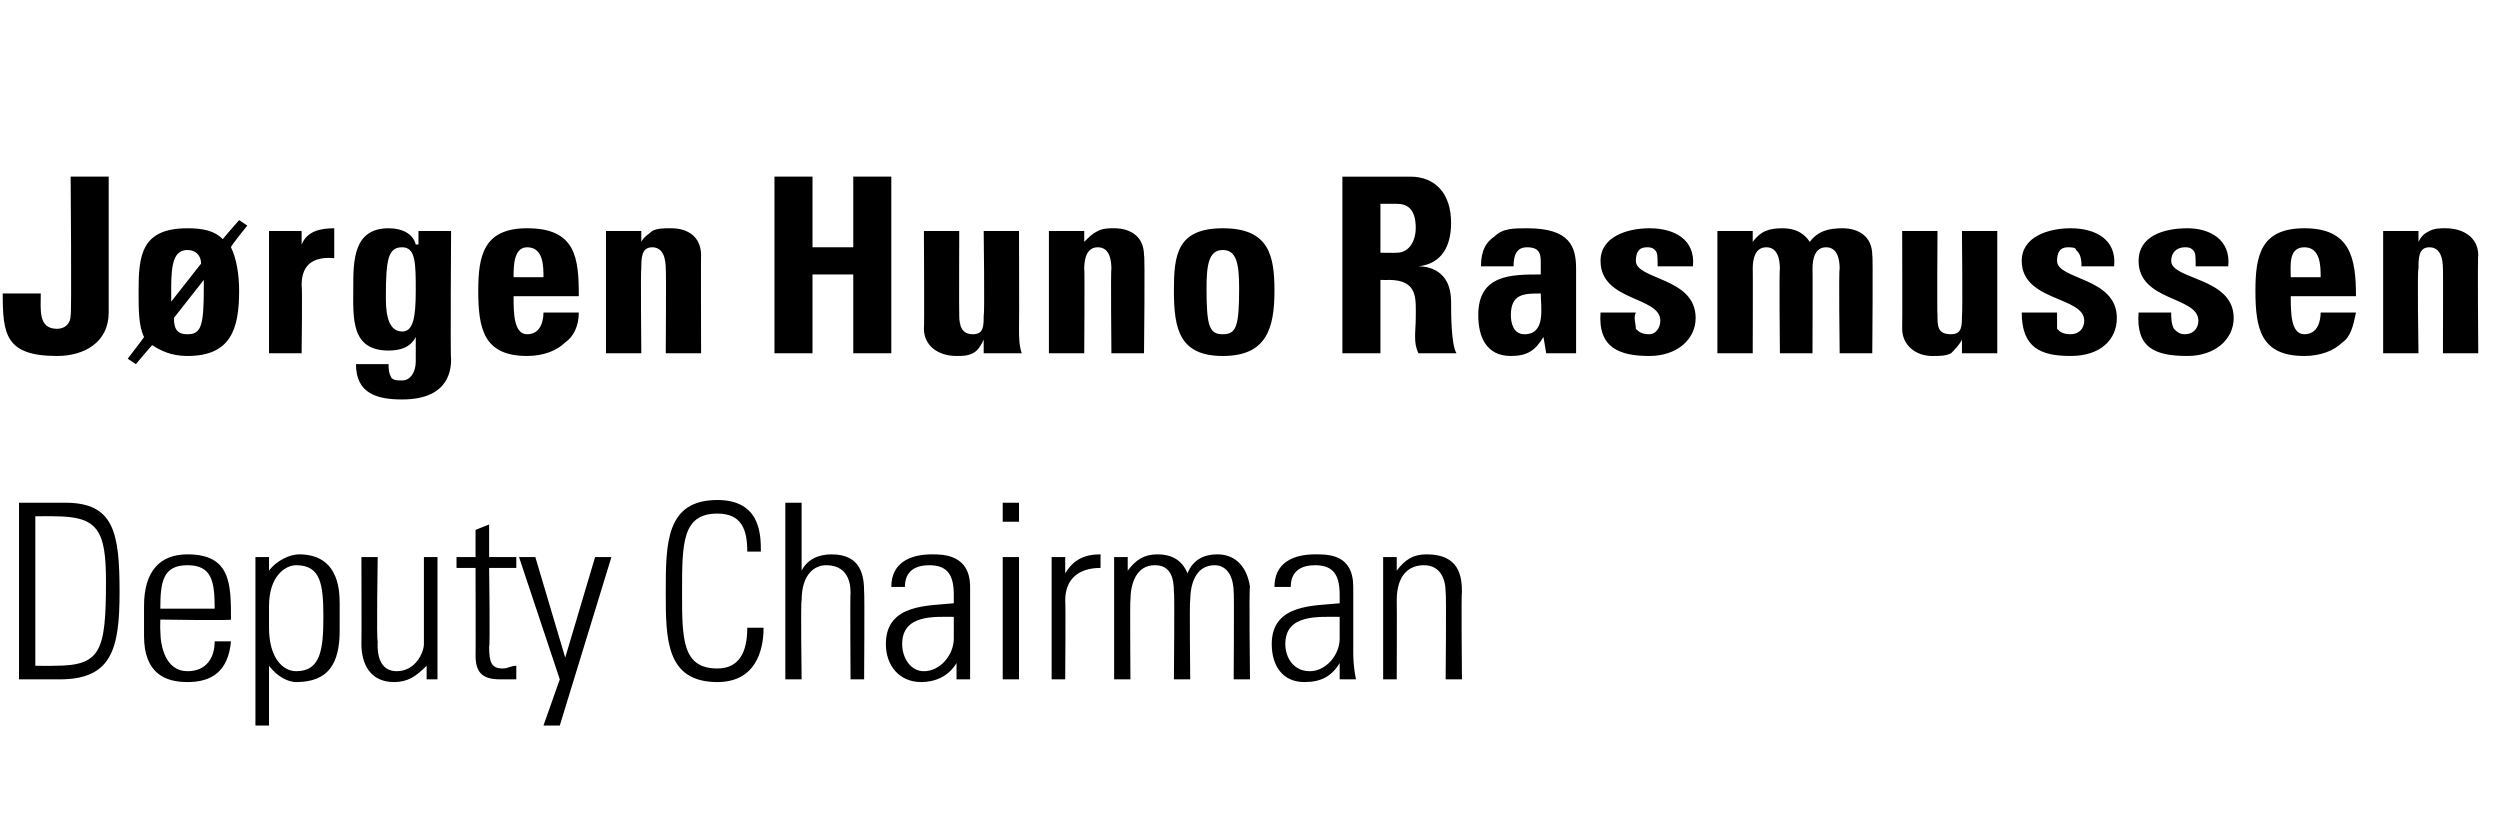 <?xml version="1.0" standalone="no"?><!DOCTYPE svg PUBLIC "-//W3C//DTD SVG 1.1//EN" "http://www.w3.org/Graphics/SVG/1.1/DTD/svg11.dtd"><svg xmlns="http://www.w3.org/2000/svg" version="1.1" width="92px" height="30.5px" viewBox="0 -1 92 30.5" style="top:-1px"><desc>J rgen Huno Rasmussen Deputy Chairman</desc><defs/><g id="Polygon71809"><path d="m1.3 23.5c0 0 .65.01.7 0c1.7 0 1.9-.5 1.9-3.1c0-1.9-.3-2.4-1.9-2.4c.01-.01-.7 0-.7 0l0 5.5zm-.6-6c0 0 1.69 0 1.7 0c1.8 0 2 1.1 2 3.3c0 2.1-.3 3.2-2.2 3.2c-.04 0-1.5 0-1.5 0l0-6.5zm5.2 4.3c0 0-.01.39 0 .4c0 .6.2 1.5 1 1.5c.7 0 1-.5 1-1.1c0 0 .6 0 .6 0c-.1 1.1-.7 1.5-1.6 1.5c-.8 0-1.6-.3-1.6-1.7c0 0 0-1.1 0-1.1c0-1.3.6-1.9 1.6-1.9c1.6 0 1.6 1.1 1.6 2.4c-.02.04-2.6 0-2.6 0zm2-.4c0-1-.1-1.6-1-1.6c-.9 0-1 .6-1 1.6c0 0 2 0 2 0zm2 .7c0 1.1.5 1.6 1 1.6c.9 0 1-.8 1-2c0-1.2-.1-1.9-1-1.9c-.4 0-1 .4-1 1.5c0 0 0 .8 0 .8zm0-2.1c0 0 .03-.01 0 0c.3-.4.8-.6 1.1-.6c1.4 0 1.5 1.2 1.5 1.8c0 0 0 1 0 1c0 1.2-.4 1.9-1.6 1.9c-.3 0-.7-.2-1-.6c.04 0 0 0 0 0l0 2.2l-.5 0l0-6.2l.5 0l0 .5zm6.2-.5l0 4.5l-.4 0l0-.5c0 0-.05 0 0 0c-.4.4-.7.6-1.2.6c-.9 0-1.2-.7-1.2-1.4c.01-.03 0-3.2 0-3.2l.6 0c0 0-.05 3.08 0 3.1c0 .1-.1 1.1.7 1.1c.7 0 1-.7 1-1c0-.04 0-3.2 0-3.2l.5 0zm.7.4l0-.4l.7 0l0-1l.5-.2l0 1.2l1 0l0 .4l-1 0c0 0 .04 2.9 0 2.9c0 .6.1.8.5.8c.2 0 .3-.1.5-.1c0 0 0 .5 0 .5c-.2 0-.4 0-.6 0c-.7 0-.9-.3-.9-.9c.01.04 0-3.2 0-3.2l-.7 0zm3.8 4.1l-1.5-4.5l.6 0l1.1 3.7l0 0l1.1-3.7l.6 0l-1.9 6.2l-.6 0l.6-1.7zm3.9-3.2c0-1.8 0-3.4 1.9-3.4c1.6 0 1.6 1.3 1.6 1.9c0 0-.5 0-.5 0c0-.8-.2-1.4-1.1-1.4c-1.3 0-1.3 1.1-1.3 2.9c0 1.7 0 2.8 1.3 2.8c.8 0 1.1-.6 1.1-1.5c0 0 .6 0 .6 0c0 .5-.1 2-1.7 2c-1.9 0-1.9-1.6-1.9-3.3zm4.4 3.2l0-6.5l.6 0l0 2.5c0 0-.02.01 0 0c.2-.4.6-.6 1.1-.6c1.1 0 1.2.8 1.2 1.4c.02 0 0 3.2 0 3.2l-.5 0c0 0-.02-3.18 0-3.2c0-.5-.2-1-.9-1c-.4 0-.9.3-.9 1.3c-.04.05 0 2.9 0 2.9l-.6 0zm6.2-2.3c-.7 0-1.9-.1-1.9 1c0 .5.3 1 .8 1c.6 0 1.1-.6 1.1-1.2c0 0 0-.8 0-.8zm.1 1.7c0 0-.04.04 0 0c-.3.5-.8.7-1.3.7c-.8 0-1.3-.6-1.3-1.4c0-1.5 1.6-1.4 2.5-1.5c0 0 0-.3 0-.3c0-.7-.2-1.1-.9-1.1c-.5 0-.9.2-.9.8c0 0-.5 0-.5 0c0-.9.7-1.2 1.5-1.2c.4 0 1.4 0 1.4 1.2c0 0 0 2.3 0 2.3c0 .3 0 .6 0 1.1c.03 0-.5 0-.5 0l0-.6zm1.7.6l0-4.5l.6 0l0 4.5l-.6 0zm0-5.8l0-.7l.6 0l0 .7l-.6 0zm2.3 1.9c0 0 .03-.03 0 0c.3-.5.7-.7 1.3-.7c0 0 0 .5 0 .5c-.8 0-1.3.4-1.3 1.2c.02-.02 0 2.9 0 2.9l-.5 0l0-4.5l.5 0l0 .6zm2.4 3.9l-.6 0l0-4.5l.5 0l0 .5c0 0 .05.01 0 0c.3-.4.6-.6 1.1-.6c.5 0 .9.2 1.1.7c.2-.5.6-.7 1.1-.7c.7 0 1.1.5 1.2 1.2c-.04.02 0 3.4 0 3.4l-.6 0c0 0 .02-3.25 0-3.2c0-.5-.2-1-.7-1c-.7 0-.9.7-.9 1.3c-.03-.03 0 2.9 0 2.9l-.6 0c0 0 .03-3.25 0-3.2c0-.5-.1-1-.7-1c-.7 0-.9.7-.9 1.3c-.02-.03 0 2.9 0 2.9zm7.7-2.3c-.8 0-2-.1-2 1c0 .5.3 1 .9 1c.6 0 1.1-.6 1.1-1.2c0 0 0-.8 0-.8zm0 1.7c0 0 0 .04 0 0c-.3.5-.7.7-1.3.7c-.8 0-1.2-.6-1.2-1.4c0-1.5 1.6-1.4 2.5-1.5c0 0 0-.3 0-.3c0-.7-.2-1.1-.9-1.1c-.5 0-.9.2-.9.8c0 0-.6 0-.6 0c0-.9.7-1.2 1.5-1.2c.5 0 1.4 0 1.4 1.2c0 0 0 2.3 0 2.3c0 .3 0 .6.1 1.1c-.03 0-.6 0-.6 0l0-.6zm2.1.6l-.5 0l0-4.5l.5 0l0 .5c0 0 .03.01 0 0c.3-.4.6-.6 1.1-.6c1.2 0 1.3.8 1.3 1.4c-.03 0 0 3.2 0 3.2l-.6 0c0 0 .03-3.18 0-3.2c0-.5-.2-1-.8-1c-.5 0-1 .3-1 1.3c.01.05 0 2.9 0 2.9z" stroke="none" fill="#000"/></g><g id="Polygon71808"><path d="m4 5.5c0 0 0 4.99 0 5c0 1.1-.9 1.6-1.9 1.6c-1.9 0-2-.8-2-2.3c0 0 1.4 0 1.4 0c0 .6-.1 1.3.6 1.3c.3 0 .5-.2.5-.5c.04-.02 0-5.1 0-5.1l1.4 0zm3.4 3.2c0-.3-.2-.5-.5-.5c-.5 0-.6.5-.6 1.4c0 .2 0 .4 0 .5c0 0 1.1-1.4 1.1-1.4zm-1 2c0 .5.2.6.5.6c.5 0 .6-.3.6-1.7c0-.1 0-.2 0-.3c0 0-1.1 1.4-1.1 1.4zm-1.4 1.7l-.3-.2c0 0 .64-.83.6-.8c-.2-.4-.2-1-.2-1.7c0-1.3.1-2.3 1.8-2.3c.6 0 1 .1 1.3.4c.02-.04.6-.7.6-.7l.3.2c0 0-.63.78-.6.8c.2.4.3 1 .3 1.6c0 1.4-.3 2.4-1.9 2.4c-.6 0-1-.2-1.3-.4c0-.01-.6.7-.6.7zm6.1-4.9l0 .5c0 0-.01.04 0 0c.2-.5.7-.6 1.2-.6c0 0 0 1.1 0 1.1c-1.1-.1-1.2.6-1.2 1c.03.03 0 2.5 0 2.5l-1.2 0l0-4.5l1.2 0zm3.7 3.7c.4 0 .5-.5.5-1.5c0-1 0-1.6-.5-1.6c-.5 0-.6.4-.6 1.8c0 .4 0 1.3.6 1.3zm1.8-3.7c0 0-.03 4.69 0 4.7c0 .3 0 1.5-1.8 1.5c-.9 0-1.7-.2-1.7-1.3c0 0 1.2 0 1.2 0c0 .2 0 .3.1.5c.1.1.2.1.4.1c.3 0 .5-.3.5-.7c0-.02 0-.9 0-.9c0 0-.02.01 0 0c-.2.4-.6.5-1 .5c-1.4 0-1.3-1.2-1.3-2.3c0-1 0-2.2 1.3-2.2c.5 0 .9.2 1 .6c.05-.01.1 0 .1 0l0-.5l1.2 0zm3.4 1.7c0-.4 0-1.1-.6-1.1c-.5 0-.5.7-.5 1.1c0 0 1.1 0 1.1 0zm-1.1.7c0 .6 0 1.4.5 1.4c.5 0 .6-.5.6-.8c0 0 1.3 0 1.3 0c0 .5-.2.9-.5 1.1c-.3.3-.8.5-1.4.5c-1.6 0-1.8-1-1.8-2.4c0-1.3.2-2.3 1.8-2.3c1.8 0 1.9 1.1 1.9 2.5c0 0-2.4 0-2.4 0zm4.7-2c0 0-.02.01 0 0c.1-.2.3-.3.4-.4c.2-.1.4-.1.7-.1c.6 0 1.1.3 1.1 1c-.01-.05 0 3.6 0 3.6l-1.3 0c0 0 .02-3.13 0-3.1c0-.4-.1-.8-.5-.8c-.4 0-.4.4-.4.8c-.03-.03 0 3.1 0 3.1l-1.3 0l0-4.5l1.3 0l0 .4zm7.8.2l0-2.6l1.4 0l0 6.5l-1.4 0l0-2.9l-1.5 0l0 2.9l-1.4 0l0-6.5l1.4 0l0 2.6l1.5 0zm4.8 3.4c0 0 .02.04 0 0c-.1.2-.2.4-.4.5c-.2.1-.4.1-.6.1c-.7 0-1.2-.4-1.2-1c.02 0 0-3.6 0-3.6l1.3 0c0 0-.01 3.11 0 3.1c0 .4.1.7.5.7c.4 0 .4-.3.4-.7c.04.01 0-3.1 0-3.1l1.3 0c0 0 .01 3.6 0 3.6c0 .3 0 .6.1.9c-.04 0-1.4 0-1.4 0l0-.5zm3.7-3.6c0 0 .03.01 0 0c.2-.2.3-.3.5-.4c.2-.1.4-.1.6-.1c.6 0 1.1.3 1.1 1c.04-.05 0 3.6 0 3.6l-1.2 0c0 0-.03-3.13 0-3.1c0-.4-.1-.8-.5-.8c-.4 0-.5.4-.5.8c.02-.03 0 3.1 0 3.1l-1.3 0l0-4.5l1.3 0l0 .4zm5.7 1.7c0-.9-.1-1.4-.6-1.4c-.5 0-.6.5-.6 1.4c0 1.4.1 1.7.6 1.7c.5 0 .6-.3.6-1.7zm-2.4.1c0-1.3.1-2.3 1.8-2.3c1.7 0 1.9 1 1.9 2.3c0 1.4-.3 2.4-1.9 2.4c-1.6 0-1.8-1-1.8-2.4zm7.6-1.4c0 0 .56.01.6 0c.5 0 .7-.5.7-.9c0-.7-.3-.9-.7-.9c-.04 0-.6 0-.6 0l0 1.8zm0 3.7l-1.4 0l0-6.5c0 0 2.51 0 2.5 0c.9 0 1.5.6 1.5 1.7c0 .8-.3 1.5-1.2 1.6c0 0 0 0 0 0c.3 0 1.2.1 1.2 1.3c0 .4 0 1.6.2 1.9c0 0-1.4 0-1.4 0c-.2-.4-.1-.8-.1-1.3c0-.7.1-1.4-1-1.4c.01.01-.3 0-.3 0l0 2.7zm4.8-1.4c0 .3.1.7.5.7c.8 0 .6-1 .6-1.5c-.6 0-1.1 0-1.1.8zm2.4.6c0 .2 0 .5 0 .8c.04 0-1.1 0-1.1 0l-.1-.6c0 0-.01 0 0 0c-.3.5-.6.7-1.2.7c-.9 0-1.2-.7-1.2-1.5c0-1.5 1.2-1.5 2.3-1.5c0 0 0-.4 0-.4c0-.3 0-.6-.5-.6c-.4 0-.5.3-.5.7c0 0-1.2 0-1.2 0c0-.6.2-.9.5-1.1c.3-.3.7-.3 1.2-.3c1.6 0 1.8.7 1.8 1.5c0 0 0 2.3 0 2.3zm2.2-.7c-.1.2 0 .4 0 .6c.1.1.2.2.5.2c.2 0 .4-.2.4-.5c0-.9-2.2-.7-2.2-2.2c0-.9 1-1.2 1.8-1.2c.9 0 1.7.4 1.6 1.4c0 0-1.3 0-1.3 0c0-.4 0-.5-.1-.6c-.1-.1-.2-.1-.3-.1c-.3 0-.4.2-.4.5c0 .7 2.2.6 2.2 2.1c0 .8-.7 1.4-1.7 1.4c-1.1 0-1.9-.3-1.8-1.6c0 0 1.3 0 1.3 0zm4.3-2.6c0 0 .03.01 0 0c.3-.4.6-.5 1.1-.5c.5 0 .8.2 1 .5c.3-.4.7-.5 1.2-.5c.6 0 1.1.3 1.1 1c.03-.05 0 3.6 0 3.6l-1.2 0c0 0-.04-3.13 0-3.1c0-.4-.1-.8-.5-.8c-.4 0-.5.4-.5.8c.01-.03 0 3.1 0 3.1l-1.2 0c0 0-.03-3.13 0-3.1c0-.4-.1-.8-.5-.8c-.4 0-.5.4-.5.8c.01-.03 0 3.1 0 3.1l-1.3 0l0-4.5l1.3 0l0 .4zm7.7 3.6c0 0 .01.04 0 0c-.1.2-.3.4-.4.5c-.2.1-.4.1-.7.1c-.6 0-1.1-.4-1.1-1c.01 0 0-3.6 0-3.6l1.3 0c0 0-.02 3.11 0 3.1c0 .4 0 .7.5.7c.4 0 .4-.3.4-.7c.03.01 0-3.1 0-3.1l1.3 0c0 0 0 3.6 0 3.6c0 .3 0 .6 0 .9c.05 0-1.3 0-1.3 0l0-.5zm3.5-1c0 .2 0 .4 0 .6c.1.1.2.2.5.2c.3 0 .5-.2.5-.5c0-.9-2.3-.7-2.3-2.2c0-.9 1-1.2 1.8-1.2c.9 0 1.7.4 1.6 1.4c0 0-1.2 0-1.2 0c0-.4-.1-.5-.2-.6c0-.1-.2-.1-.3-.1c-.3 0-.4.2-.4.5c0 .7 2.2.6 2.2 2.1c0 .8-.6 1.4-1.7 1.4c-1.1 0-1.8-.3-1.8-1.6c0 0 1.3 0 1.3 0zm4.2 0c0 .2 0 .4.1.6c.1.1.2.2.4.2c.3 0 .5-.2.5-.5c0-.9-2.2-.7-2.2-2.2c0-.9.9-1.2 1.8-1.2c.8 0 1.6.4 1.5 1.4c0 0-1.2 0-1.2 0c0-.4 0-.5-.1-.6c-.1-.1-.2-.1-.3-.1c-.3 0-.5.2-.5.5c0 .7 2.3.6 2.3 2.1c0 .8-.7 1.4-1.7 1.4c-1.2 0-1.9-.3-1.8-1.6c0 0 1.2 0 1.2 0zm5.5-1.3c0-.4 0-1.1-.6-1.1c-.6 0-.5.7-.5 1.1c0 0 1.1 0 1.1 0zm-1.1.7c0 .6 0 1.4.5 1.4c.5 0 .6-.5.6-.8c0 0 1.3 0 1.3 0c-.1.5-.2.9-.5 1.1c-.3.3-.8.5-1.4.5c-1.6 0-1.8-1-1.8-2.4c0-1.3.2-2.3 1.8-2.3c1.7 0 1.9 1.1 1.9 2.5c0 0-2.4 0-2.4 0zm4.7-2c0 0-.03.01 0 0c.1-.2.2-.3.4-.4c.2-.1.4-.1.6-.1c.6 0 1.2.3 1.2 1c-.03-.05 0 3.6 0 3.6l-1.3 0c0 0 .01-3.13 0-3.1c0-.4-.1-.8-.5-.8c-.4 0-.4.4-.4.8c-.05-.03 0 3.1 0 3.1l-1.3 0l0-4.5l1.3 0l0 .4z" stroke="none" fill="#000"/></g></svg>